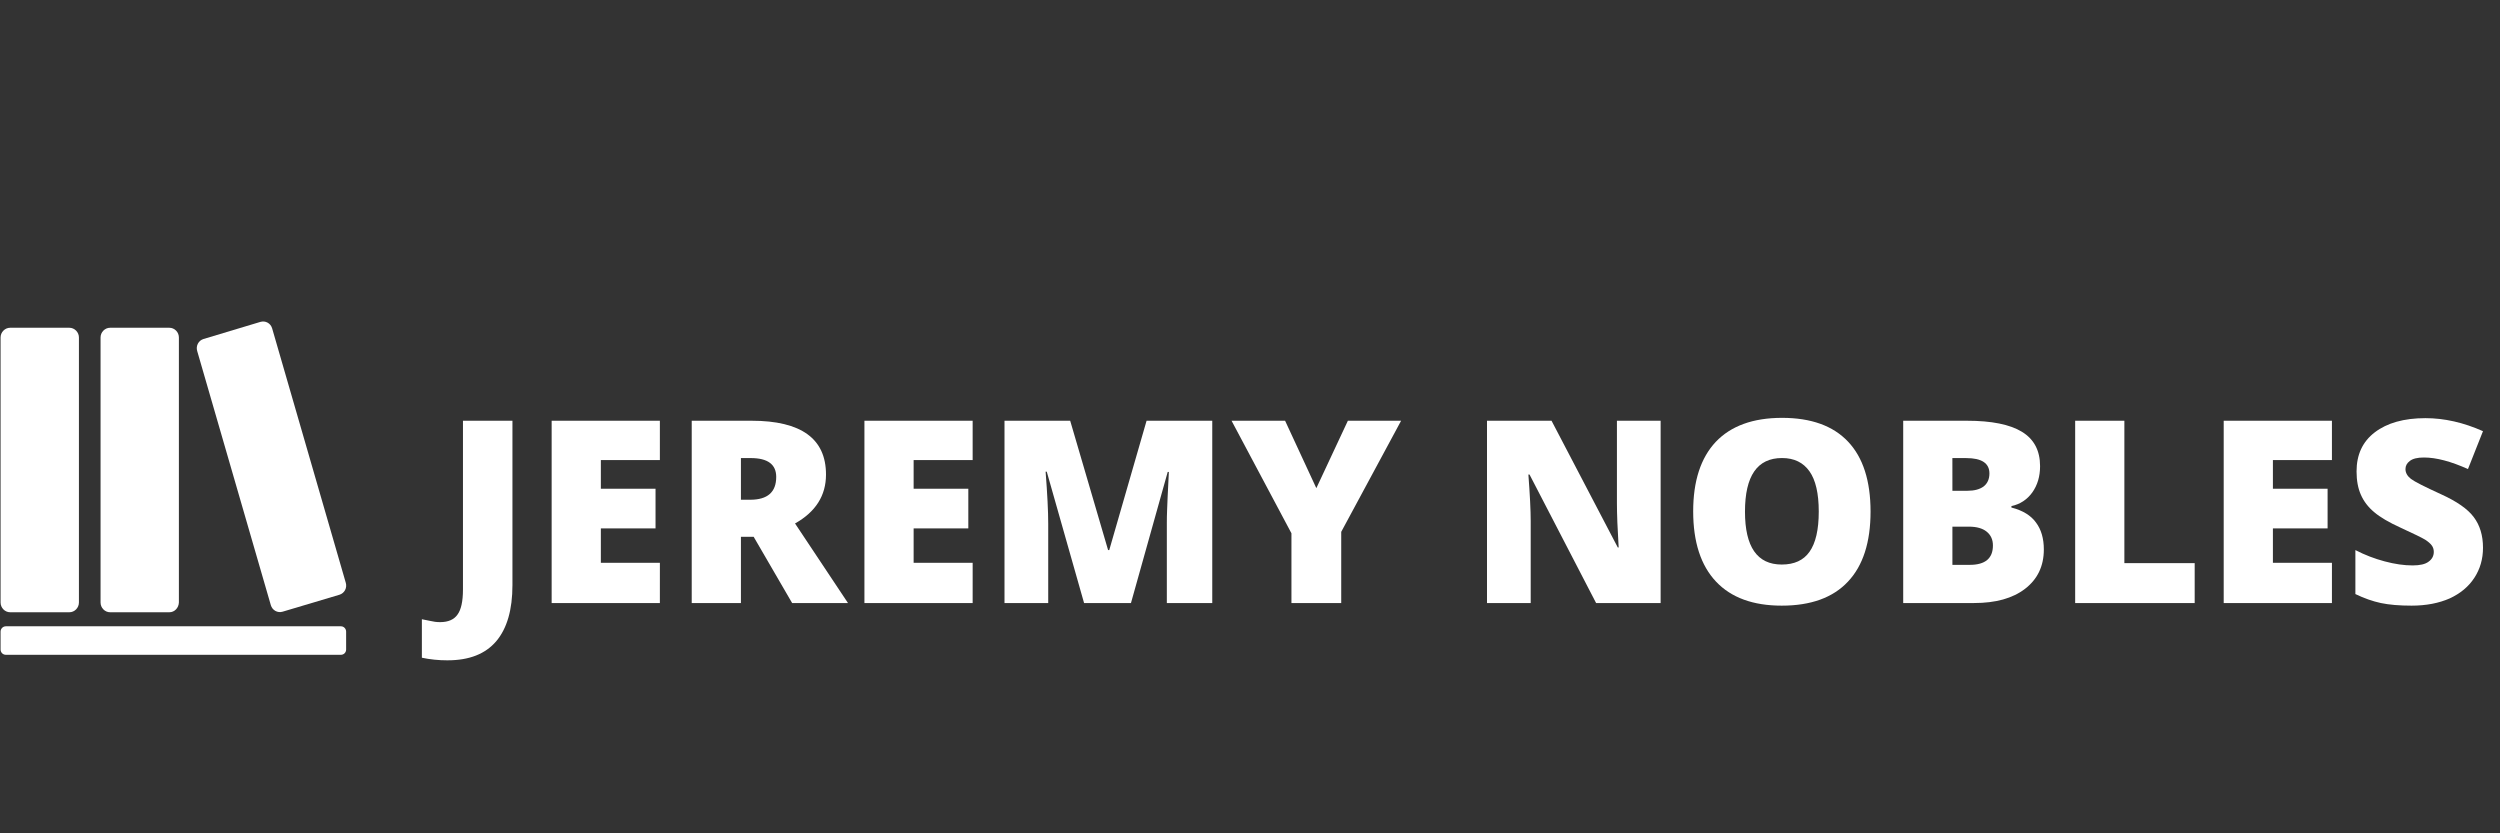 <svg xmlns="http://www.w3.org/2000/svg" xmlns:xlink="http://www.w3.org/1999/xlink" width="135" viewBox="0 0 135 45" height="45"><rect x="0" y="0" width="135" height="45" fill="#333333" stroke="none"/><defs><g><g id="glyph-0-0"/><g id="glyph-0-1"><path d="M.297 3.094c-.488.0-.953-.047-1.391-.141V.875c.148.031.305.062.469.094.156.039.328.062.516.062.438.0.75-.137.938-.406C1.023.363 1.125-.086 1.125-.734V-9.844H3.797v8.875c0 1.332-.293 2.344-.875 3.031-.586.688-1.461 1.031-2.625 1.031zm0 0"/></g><g id="glyph-0-2"><path d="M6.906.0H1.062V-9.844H6.906v2.125H3.719v1.547H6.672V-4.031H3.719v1.859h3.188zm0 0"/></g><g id="glyph-0-3"><path d="M3.719-3.578V0H1.062V-9.844H4.297c2.676.0 4.016.969 4.016 2.906.0 1.137-.559 2.016-1.672 2.641L9.5.0H6.484L4.406-3.578zm0-2h.5c.938.0 1.406-.41 1.406-1.234.0-.676-.461-1.016-1.375-1.016H3.719zm0 0"/></g><g id="glyph-0-4"><path d="M5.359.0 3.344-7.094h-.062c.094 1.211.141 2.148.141 2.812V0H1.062V-9.844H4.609L6.656-2.859h.062L8.734-9.844H12.281V0H9.828V-4.312c0-.227.004-.477.016-.75C9.852-5.344 9.883-6.016 9.938-7.078H9.875L7.891.0zm0 0"/></g><g id="glyph-0-5"><path d="M4.578-6.203 6.281-9.844h2.875l-3.234 6V0h-2.688V-3.766L0-9.844H2.891zm0 0"/></g><g id="glyph-0-6"/><g id="glyph-0-7"><path d="M10.438.0H6.953L3.359-6.938h-.062c.082 1.094.125 1.93.125 2.5V0H1.062V-9.844H4.547L8.125-3h.047c-.062-1-.094-1.797-.094-2.391V-9.844H10.438zm0 0"/></g><g id="glyph-0-8"><path d="M10.281-4.938c0 1.656-.406 2.918-1.219 3.781C8.25-.289 7.055.141 5.484.141c-1.543.0-2.727-.43-3.547-1.297C1.113-2.031.703-3.297.703-4.953c0-1.633.406-2.883 1.219-3.75C2.742-9.566 3.938-10 5.5-10 7.07-10 8.258-9.57 9.062-8.719c.812.855 1.219 2.117 1.219 3.781zM3.5-4.938c0 1.906.66 2.859 1.984 2.859.676.0 1.176-.227 1.5-.688.332-.469.5-1.191.5-2.172.0-.977-.168-1.703-.5-2.172-.336-.477-.828-.719-1.484-.719-1.336.0-2 .965-2 2.891zm0 0"/></g><g id="glyph-0-9"><path d="M1.062-9.844H4.5C5.832-9.844 6.82-9.645 7.469-9.25 8.125-8.852 8.453-8.234 8.453-7.391c0 .555-.141 1.027-.422 1.422-.281.387-.656.633-1.125.734v.078c.613.156 1.055.43 1.328.812.281.375.422.859.422 1.453.0.898-.34 1.605-1.016 2.125C6.973-.254 6.055.0 4.891.0H1.062zM3.719-6.062h.812c.375.0.664-.078.875-.234.207-.164.312-.398.312-.703.0-.551-.418-.828-1.25-.828h-.75zm0 1.938v2.062h.938c.832.0 1.25-.348 1.25-1.047.0-.32-.117-.57-.344-.75C5.344-4.035 5.023-4.125 4.609-4.125zm0 0"/></g><g id="glyph-0-10"><path d="M1.062.0V-9.844H3.719v7.688H7.516V0zm0 0"/></g><g id="glyph-0-11"><path d="M7.5-2.984c0 .605-.156 1.148-.469 1.625C6.727-.891 6.285-.52 5.703-.25c-.586.258-1.273.391-2.062.391C2.984.141 2.43.094 1.984.0c-.438-.094-.898-.254-1.375-.484v-2.375c.508.262 1.035.465 1.578.609.551.148 1.055.219 1.516.219.395.0.68-.066.859-.203.188-.133.281-.312.281-.531.0-.133-.039-.25-.109-.344C4.66-3.211 4.539-3.316 4.375-3.422c-.168-.102-.605-.316-1.312-.641-.637-.289-1.117-.57-1.438-.844-.324-.27-.562-.582-.719-.938C.75-6.195.672-6.617.672-7.109c0-.906.328-1.609.984-2.109.664-.508 1.578-.766 2.734-.766 1.02.0 2.055.234 3.109.703L6.688-7.234c-.918-.414-1.711-.625-2.375-.625-.355.0-.609.062-.766.188-.156.117-.234.262-.234.438.0.199.098.375.297.531.195.148.738.422 1.625.828C6.086-5.488 6.676-5.078 7-4.641c.332.438.5.992.5 1.656zm0 0"/></g></g><clipPath id="clip-0"><path d="M0 17.359H5V34H0zm0 0" clip-rule="nonzero"/></clipPath><clipPath id="clip-1"><path d="M0 33H18.738v2.359H0zm0 0" clip-rule="nonzero"/></clipPath><clipPath id="clip-2"><path d="M5 17.359h5V34H5zm0 0" clip-rule="nonzero"/></clipPath><clipPath id="clip-3"><path d="M10 17.359h8.738V34H10zm0 0" clip-rule="nonzero"/></clipPath></defs><g clip-path="url(#clip-0)"><path fill="rgb(100%, 100%, 100%)" d="M3.746 33.062H.547C.266 33.062.031 32.824.031 32.535v-14.312C.031 17.938.266 17.699.547 17.699H3.746C4.027 17.699 4.262 17.938 4.262 18.223v14.312C4.262 32.824 4.027 33.062 3.746 33.062zm0 0" fill-opacity="1" fill-rule="nonzero"/></g><g clip-path="url(#clip-1)"><path fill="rgb(100%, 100%, 100%)" d="M18.691 34.109V35.074C18.691 35.238 18.562 35.359 18.41 35.359H.316C.152 35.359.031 35.227.031 35.074V34.109C.031 33.945.164 33.82.316 33.82h18.094C18.57 33.82 18.691 33.953 18.691 34.109zm0 0" fill-opacity="1" fill-rule="nonzero"/></g><g clip-path="url(#clip-2)"><path fill="rgb(100%, 100%, 100%)" d="M9.145 33.062H5.945C5.664 33.062 5.43 32.824 5.43 32.535v-14.312C5.43 17.938 5.664 17.699 5.945 17.699H9.145C9.43 17.699 9.66 17.938 9.66 18.223v14.312C9.648 32.824 9.43 33.062 9.145 33.062zm0 0" fill-opacity="1" fill-rule="nonzero"/></g><g clip-path="url(#clip-3)"><path fill="rgb(100%, 100%, 100%)" d="M18.328 32.117 15.262 33.031C14.988 33.113 14.707 32.957 14.625 32.68L10.648 18.953C10.566 18.676 10.719 18.387 10.992 18.305L14.059 17.383C14.332 17.301 14.613 17.453 14.695 17.73L18.672 31.469C18.754 31.746 18.602 32.035 18.328 32.117zm0 0" fill-opacity="1" fill-rule="nonzero"/></g><g fill="rgb(100%, 100%, 100%)" fill-opacity="1"><use xmlns:xlink="http://www.w3.org/1999/xlink" x="23.875" y="32.564" xlink:href="#glyph-0-1" xlink:type="simple" xlink:actuate="onLoad" xlink:show="embed"/></g><g fill="rgb(100%, 100%, 100%)" fill-opacity="1"><use xmlns:xlink="http://www.w3.org/1999/xlink" x="28.727" y="32.564" xlink:href="#glyph-0-2" xlink:type="simple" xlink:actuate="onLoad" xlink:show="embed"/></g><g fill="rgb(100%, 100%, 100%)" fill-opacity="1"><use xmlns:xlink="http://www.w3.org/1999/xlink" x="36.291" y="32.564" xlink:href="#glyph-0-3" xlink:type="simple" xlink:actuate="onLoad" xlink:show="embed"/></g><g fill="rgb(100%, 100%, 100%)" fill-opacity="1"><use xmlns:xlink="http://www.w3.org/1999/xlink" x="45.617" y="32.564" xlink:href="#glyph-0-2" xlink:type="simple" xlink:actuate="onLoad" xlink:show="embed"/></g><g fill="rgb(100%, 100%, 100%)" fill-opacity="1"><use xmlns:xlink="http://www.w3.org/1999/xlink" x="53.181" y="32.564" xlink:href="#glyph-0-4" xlink:type="simple" xlink:actuate="onLoad" xlink:show="embed"/></g><g fill="rgb(100%, 100%, 100%)" fill-opacity="1"><use xmlns:xlink="http://www.w3.org/1999/xlink" x="66.504" y="32.564" xlink:href="#glyph-0-5" xlink:type="simple" xlink:actuate="onLoad" xlink:show="embed"/></g><g fill="rgb(100%, 100%, 100%)" fill-opacity="1"><use xmlns:xlink="http://www.w3.org/1999/xlink" x="75.656" y="32.564" xlink:href="#glyph-0-6" xlink:type="simple" xlink:actuate="onLoad" xlink:show="embed"/></g><g fill="rgb(100%, 100%, 100%)" fill-opacity="1"><use xmlns:xlink="http://www.w3.org/1999/xlink" x="79.236" y="32.564" xlink:href="#glyph-0-7" xlink:type="simple" xlink:actuate="onLoad" xlink:show="embed"/></g><g fill="rgb(100%, 100%, 100%)" fill-opacity="1"><use xmlns:xlink="http://www.w3.org/1999/xlink" x="90.729" y="32.564" xlink:href="#glyph-0-8" xlink:type="simple" xlink:actuate="onLoad" xlink:show="embed"/></g><g fill="rgb(100%, 100%, 100%)" fill-opacity="1"><use xmlns:xlink="http://www.w3.org/1999/xlink" x="101.711" y="32.564" xlink:href="#glyph-0-9" xlink:type="simple" xlink:actuate="onLoad" xlink:show="embed"/></g><g fill="rgb(100%, 100%, 100%)" fill-opacity="1"><use xmlns:xlink="http://www.w3.org/1999/xlink" x="110.997" y="32.564" xlink:href="#glyph-0-10" xlink:type="simple" xlink:actuate="onLoad" xlink:show="embed"/></g><g fill="rgb(100%, 100%, 100%)" fill-opacity="1"><use xmlns:xlink="http://www.w3.org/1999/xlink" x="119.018" y="32.564" xlink:href="#glyph-0-2" xlink:type="simple" xlink:actuate="onLoad" xlink:show="embed"/></g><g fill="rgb(100%, 100%, 100%)" fill-opacity="1"><use xmlns:xlink="http://www.w3.org/1999/xlink" x="126.582" y="32.564" xlink:href="#glyph-0-11" xlink:type="simple" xlink:actuate="onLoad" xlink:show="embed"/></g></svg>